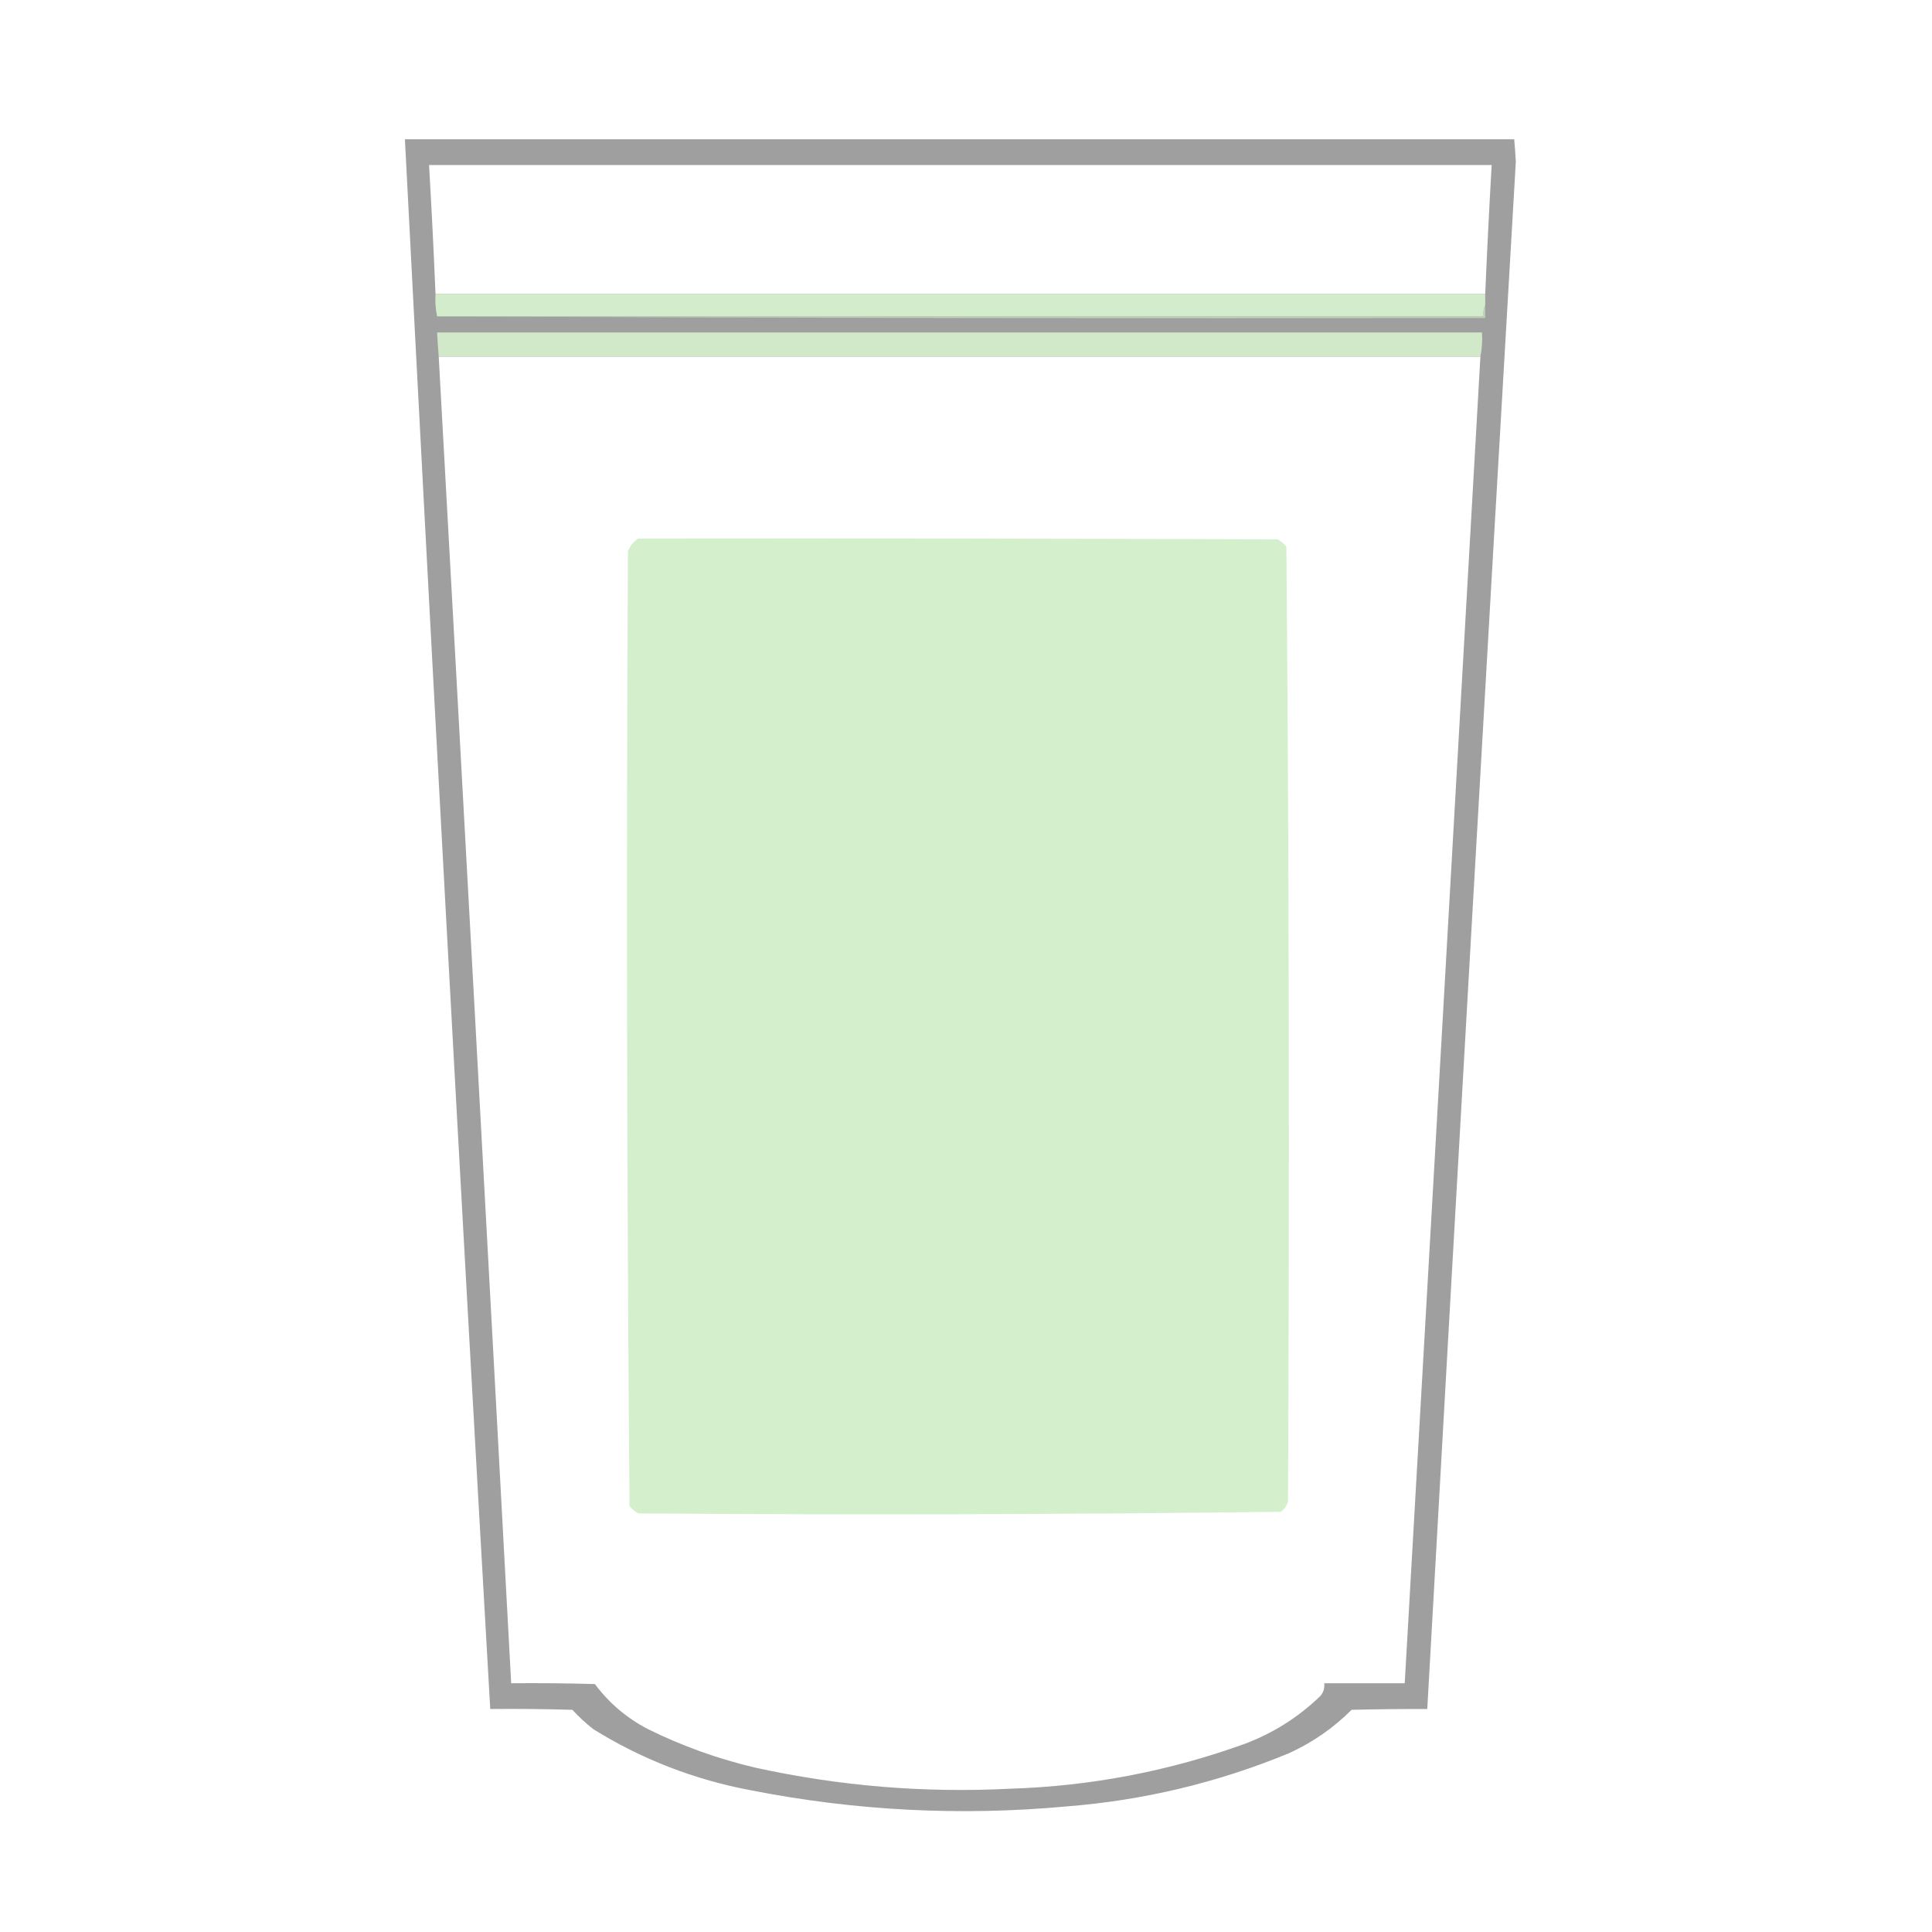 <?xml version="1.0" encoding="UTF-8"?>
<!DOCTYPE svg PUBLIC "-//W3C//DTD SVG 1.1//EN" "http://www.w3.org/Graphics/SVG/1.1/DTD/svg11.dtd">
<svg xmlns="http://www.w3.org/2000/svg" version="1.1" width="70" height="70" viewBox="0 0 1200 1200" style="shape-rendering:geometricPrecision; text-rendering:geometricPrecision; image-rendering:optimizeQuality; fill-rule:evenodd; clip-rule:evenodd" xmlns:xlink="http://www.w3.org/1999/xlink">
<g><path style="opacity:0.951" fill="#9b9b9b" d="M 251.5,86.5 C 481.167,86.5 710.833,86.5 940.5,86.5C 940.916,91.154 941.249,95.82 941.5,100.5C 922.805,420.977 904.472,741.31 886.5,1061.5C 870.898,1061.45 855.232,1061.62 839.5,1062C 828.153,1073.34 815.153,1082.34 800.5,1089C 756.285,1107.24 710.285,1118.24 662.5,1122C 596.665,1128.07 531.332,1124.73 466.5,1112C 431.35,1105.41 398.683,1092.75 368.5,1074C 363.866,1070.37 359.533,1066.37 355.5,1062C 338.503,1061.5 321.503,1061.33 304.5,1061.5C 285.911,736.568 268.245,411.568 251.5,86.5 Z M 922.5,182.5 C 705.167,182.5 487.833,182.5 270.5,182.5C 269.388,155.821 268.055,129.154 266.5,102.5C 486.5,102.5 706.5,102.5 926.5,102.5C 924.971,129.157 923.638,155.823 922.5,182.5 Z M 272.5,221.5 C 488.167,221.5 703.833,221.5 919.5,221.5C 903.912,496.171 888.245,770.838 872.5,1045.5C 855.833,1045.5 839.167,1045.5 822.5,1045.5C 822.856,1048.56 822.023,1051.23 820,1053.5C 806.581,1066.47 791.081,1076.3 773.5,1083C 726.353,1100.08 677.686,1109.41 627.5,1111C 574.238,1113.73 521.571,1109.39 469.5,1098C 446.222,1092.57 423.889,1084.57 402.5,1074C 389.344,1067.18 378.344,1057.84 369.5,1046C 352.17,1045.5 334.837,1045.33 317.5,1045.5C 302.707,770.768 287.707,496.101 272.5,221.5 Z"/></g>
<g><path style="opacity:0.974" fill="#d4eecc" d="M 270.5,182.5 C 487.833,182.5 705.167,182.5 922.5,182.5C 922.5,184.833 922.5,187.167 922.5,189.5C 921.532,191.607 921.198,193.941 921.5,196.5C 704.833,196.5 488.167,196.5 271.5,196.5C 270.514,192.03 270.181,187.363 270.5,182.5 Z"/></g>
<g><path style="opacity:0.906" fill="#c3d5bd" d="M 922.5,189.5 C 922.5,192.167 922.5,194.833 922.5,197.5C 705.333,197.833 488.333,197.5 271.5,196.5C 488.167,196.5 704.833,196.5 921.5,196.5C 921.198,193.941 921.532,191.607 922.5,189.5 Z"/></g>
<g><path style="opacity:0.95" fill="#d4eecc" d="M 919.5,221.5 C 703.833,221.5 488.167,221.5 272.5,221.5C 272.084,216.507 271.751,211.507 271.5,206.5C 487.833,206.5 704.167,206.5 920.5,206.5C 920.821,211.695 920.487,216.695 919.5,221.5 Z"/></g>
<g><path style="opacity:0.995" fill="#d4efcc" d="M 396.5,334.5 C 528.834,334.333 661.167,334.5 793.5,335C 795.624,336.122 797.457,337.622 799,339.5C 800.663,537.111 800.997,734.778 800,932.5C 799.31,935.196 797.81,937.363 795.5,939C 662.58,940.663 529.58,940.996 396.5,940C 394.376,938.878 392.543,937.378 391,935.5C 389.337,737.889 389.003,540.222 390,342.5C 391.277,339.062 393.443,336.395 396.5,334.5 Z"/></g>
</svg>
